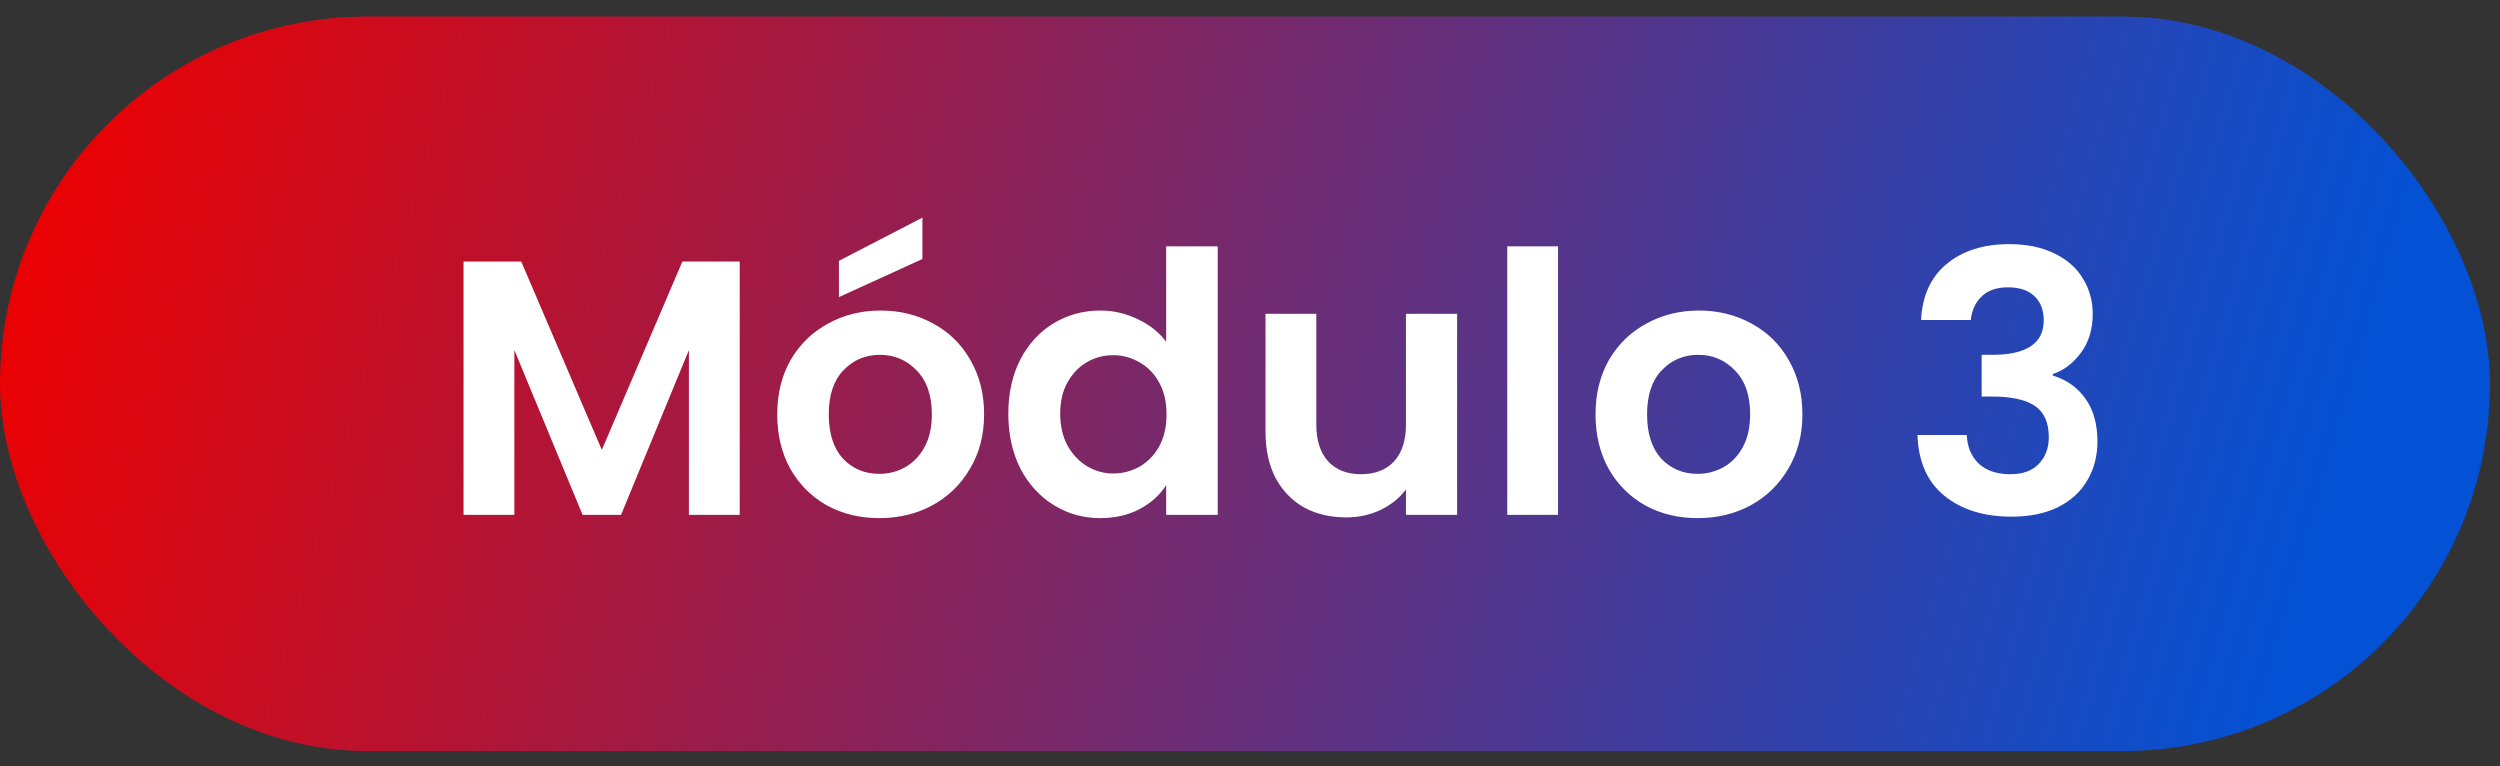 <svg xmlns="http://www.w3.org/2000/svg" width="124" height="38" viewBox="0 0 124 38" fill="none"><rect x="0" y="0" width="124" height="38" fill="#333333" stroke="none"/><rect y="0.821" width="123.5" height="36.432" rx="18.216" fill="url(#paint0_linear_2001_194)"></rect><path d="M36.69 12.973V25.537H34.17V17.365L30.804 25.537H28.896L25.512 17.365V25.537H22.992V12.973H25.854L29.85 22.315L33.846 12.973H36.69ZM43.609 25.699C42.649 25.699 41.785 25.489 41.017 25.069C40.249 24.637 39.643 24.031 39.199 23.251C38.767 22.471 38.551 21.571 38.551 20.551C38.551 19.531 38.773 18.631 39.217 17.851C39.673 17.071 40.291 16.471 41.071 16.051C41.851 15.619 42.721 15.403 43.681 15.403C44.641 15.403 45.511 15.619 46.291 16.051C47.071 16.471 47.683 17.071 48.127 17.851C48.583 18.631 48.811 19.531 48.811 20.551C48.811 21.571 48.577 22.471 48.109 23.251C47.653 24.031 47.029 24.637 46.237 25.069C45.457 25.489 44.581 25.699 43.609 25.699ZM43.609 23.503C44.065 23.503 44.491 23.395 44.887 23.179C45.295 22.951 45.619 22.615 45.859 22.171C46.099 21.727 46.219 21.187 46.219 20.551C46.219 19.603 45.967 18.877 45.463 18.373C44.971 17.857 44.365 17.599 43.645 17.599C42.925 17.599 42.319 17.857 41.827 18.373C41.347 18.877 41.107 19.603 41.107 20.551C41.107 21.499 41.341 22.231 41.809 22.747C42.289 23.251 42.889 23.503 43.609 23.503ZM45.751 12.847L41.611 14.737V12.937L45.751 10.795V12.847ZM50.012 20.515C50.012 19.507 50.21 18.613 50.606 17.833C51.014 17.053 51.566 16.453 52.262 16.033C52.958 15.613 53.732 15.403 54.584 15.403C55.232 15.403 55.85 15.547 56.438 15.835C57.026 16.111 57.494 16.483 57.842 16.951V12.217H60.398V25.537H57.842V24.061C57.53 24.553 57.092 24.949 56.528 25.249C55.964 25.549 55.31 25.699 54.566 25.699C53.726 25.699 52.958 25.483 52.262 25.051C51.566 24.619 51.014 24.013 50.606 23.233C50.21 22.441 50.012 21.535 50.012 20.515ZM57.86 20.551C57.86 19.939 57.74 19.417 57.5 18.985C57.26 18.541 56.936 18.205 56.528 17.977C56.12 17.737 55.682 17.617 55.214 17.617C54.746 17.617 54.314 17.731 53.918 17.959C53.522 18.187 53.198 18.523 52.946 18.967C52.706 19.399 52.586 19.915 52.586 20.515C52.586 21.115 52.706 21.643 52.946 22.099C53.198 22.543 53.522 22.885 53.918 23.125C54.326 23.365 54.758 23.485 55.214 23.485C55.682 23.485 56.12 23.371 56.528 23.143C56.936 22.903 57.26 22.567 57.5 22.135C57.74 21.691 57.86 21.163 57.86 20.551ZM72.273 15.565V25.537H69.735V24.277C69.411 24.709 68.985 25.051 68.457 25.303C67.941 25.543 67.377 25.663 66.765 25.663C65.985 25.663 65.295 25.501 64.695 25.177C64.095 24.841 63.621 24.355 63.273 23.719C62.937 23.071 62.769 22.303 62.769 21.415V15.565H65.289V21.055C65.289 21.847 65.487 22.459 65.883 22.891C66.279 23.311 66.819 23.521 67.503 23.521C68.199 23.521 68.745 23.311 69.141 22.891C69.537 22.459 69.735 21.847 69.735 21.055V15.565H72.273ZM77.279 12.217V25.537H74.76V12.217H77.279ZM84.197 25.699C83.237 25.699 82.373 25.489 81.605 25.069C80.837 24.637 80.231 24.031 79.787 23.251C79.355 22.471 79.139 21.571 79.139 20.551C79.139 19.531 79.361 18.631 79.805 17.851C80.261 17.071 80.879 16.471 81.659 16.051C82.439 15.619 83.309 15.403 84.269 15.403C85.229 15.403 86.099 15.619 86.879 16.051C87.659 16.471 88.271 17.071 88.715 17.851C89.171 18.631 89.399 19.531 89.399 20.551C89.399 21.571 89.165 22.471 88.697 23.251C88.241 24.031 87.617 24.637 86.825 25.069C86.045 25.489 85.169 25.699 84.197 25.699ZM84.197 23.503C84.653 23.503 85.079 23.395 85.475 23.179C85.883 22.951 86.207 22.615 86.447 22.171C86.687 21.727 86.807 21.187 86.807 20.551C86.807 19.603 86.555 18.877 86.051 18.373C85.559 17.857 84.953 17.599 84.233 17.599C83.513 17.599 82.907 17.857 82.415 18.373C81.935 18.877 81.695 19.603 81.695 20.551C81.695 21.499 81.929 22.231 82.397 22.747C82.877 23.251 83.477 23.503 84.197 23.503ZM95.285 15.871C95.345 14.671 95.765 13.747 96.545 13.099C97.337 12.439 98.375 12.109 99.659 12.109C100.535 12.109 101.285 12.265 101.909 12.577C102.533 12.877 103.001 13.291 103.313 13.819C103.637 14.335 103.799 14.923 103.799 15.583C103.799 16.339 103.601 16.981 103.205 17.509C102.821 18.025 102.359 18.373 101.819 18.553V18.625C102.515 18.841 103.055 19.225 103.439 19.777C103.835 20.329 104.033 21.037 104.033 21.901C104.033 22.621 103.865 23.263 103.529 23.827C103.205 24.391 102.719 24.835 102.071 25.159C101.435 25.471 100.667 25.627 99.767 25.627C98.411 25.627 97.307 25.285 96.455 24.601C95.603 23.917 95.153 22.909 95.105 21.577H97.553C97.577 22.165 97.775 22.639 98.147 22.999C98.531 23.347 99.053 23.521 99.713 23.521C100.325 23.521 100.793 23.353 101.117 23.017C101.453 22.669 101.621 22.225 101.621 21.685C101.621 20.965 101.393 20.449 100.937 20.137C100.481 19.825 99.773 19.669 98.813 19.669H98.291V17.599H98.813C100.517 17.599 101.369 17.029 101.369 15.889C101.369 15.373 101.213 14.971 100.901 14.683C100.601 14.395 100.163 14.251 99.587 14.251C99.023 14.251 98.585 14.407 98.273 14.719C97.973 15.019 97.799 15.403 97.751 15.871H95.285Z" fill="white"></path><defs><linearGradient id="paint0_linear_2001_194" x1="2.444" y1="2.962" x2="112.869" y2="34.461" gradientUnits="userSpaceOnUse"><stop stop-color="#ED0000"></stop><stop offset="1" stop-color="#0351D4"></stop></linearGradient></defs></svg>